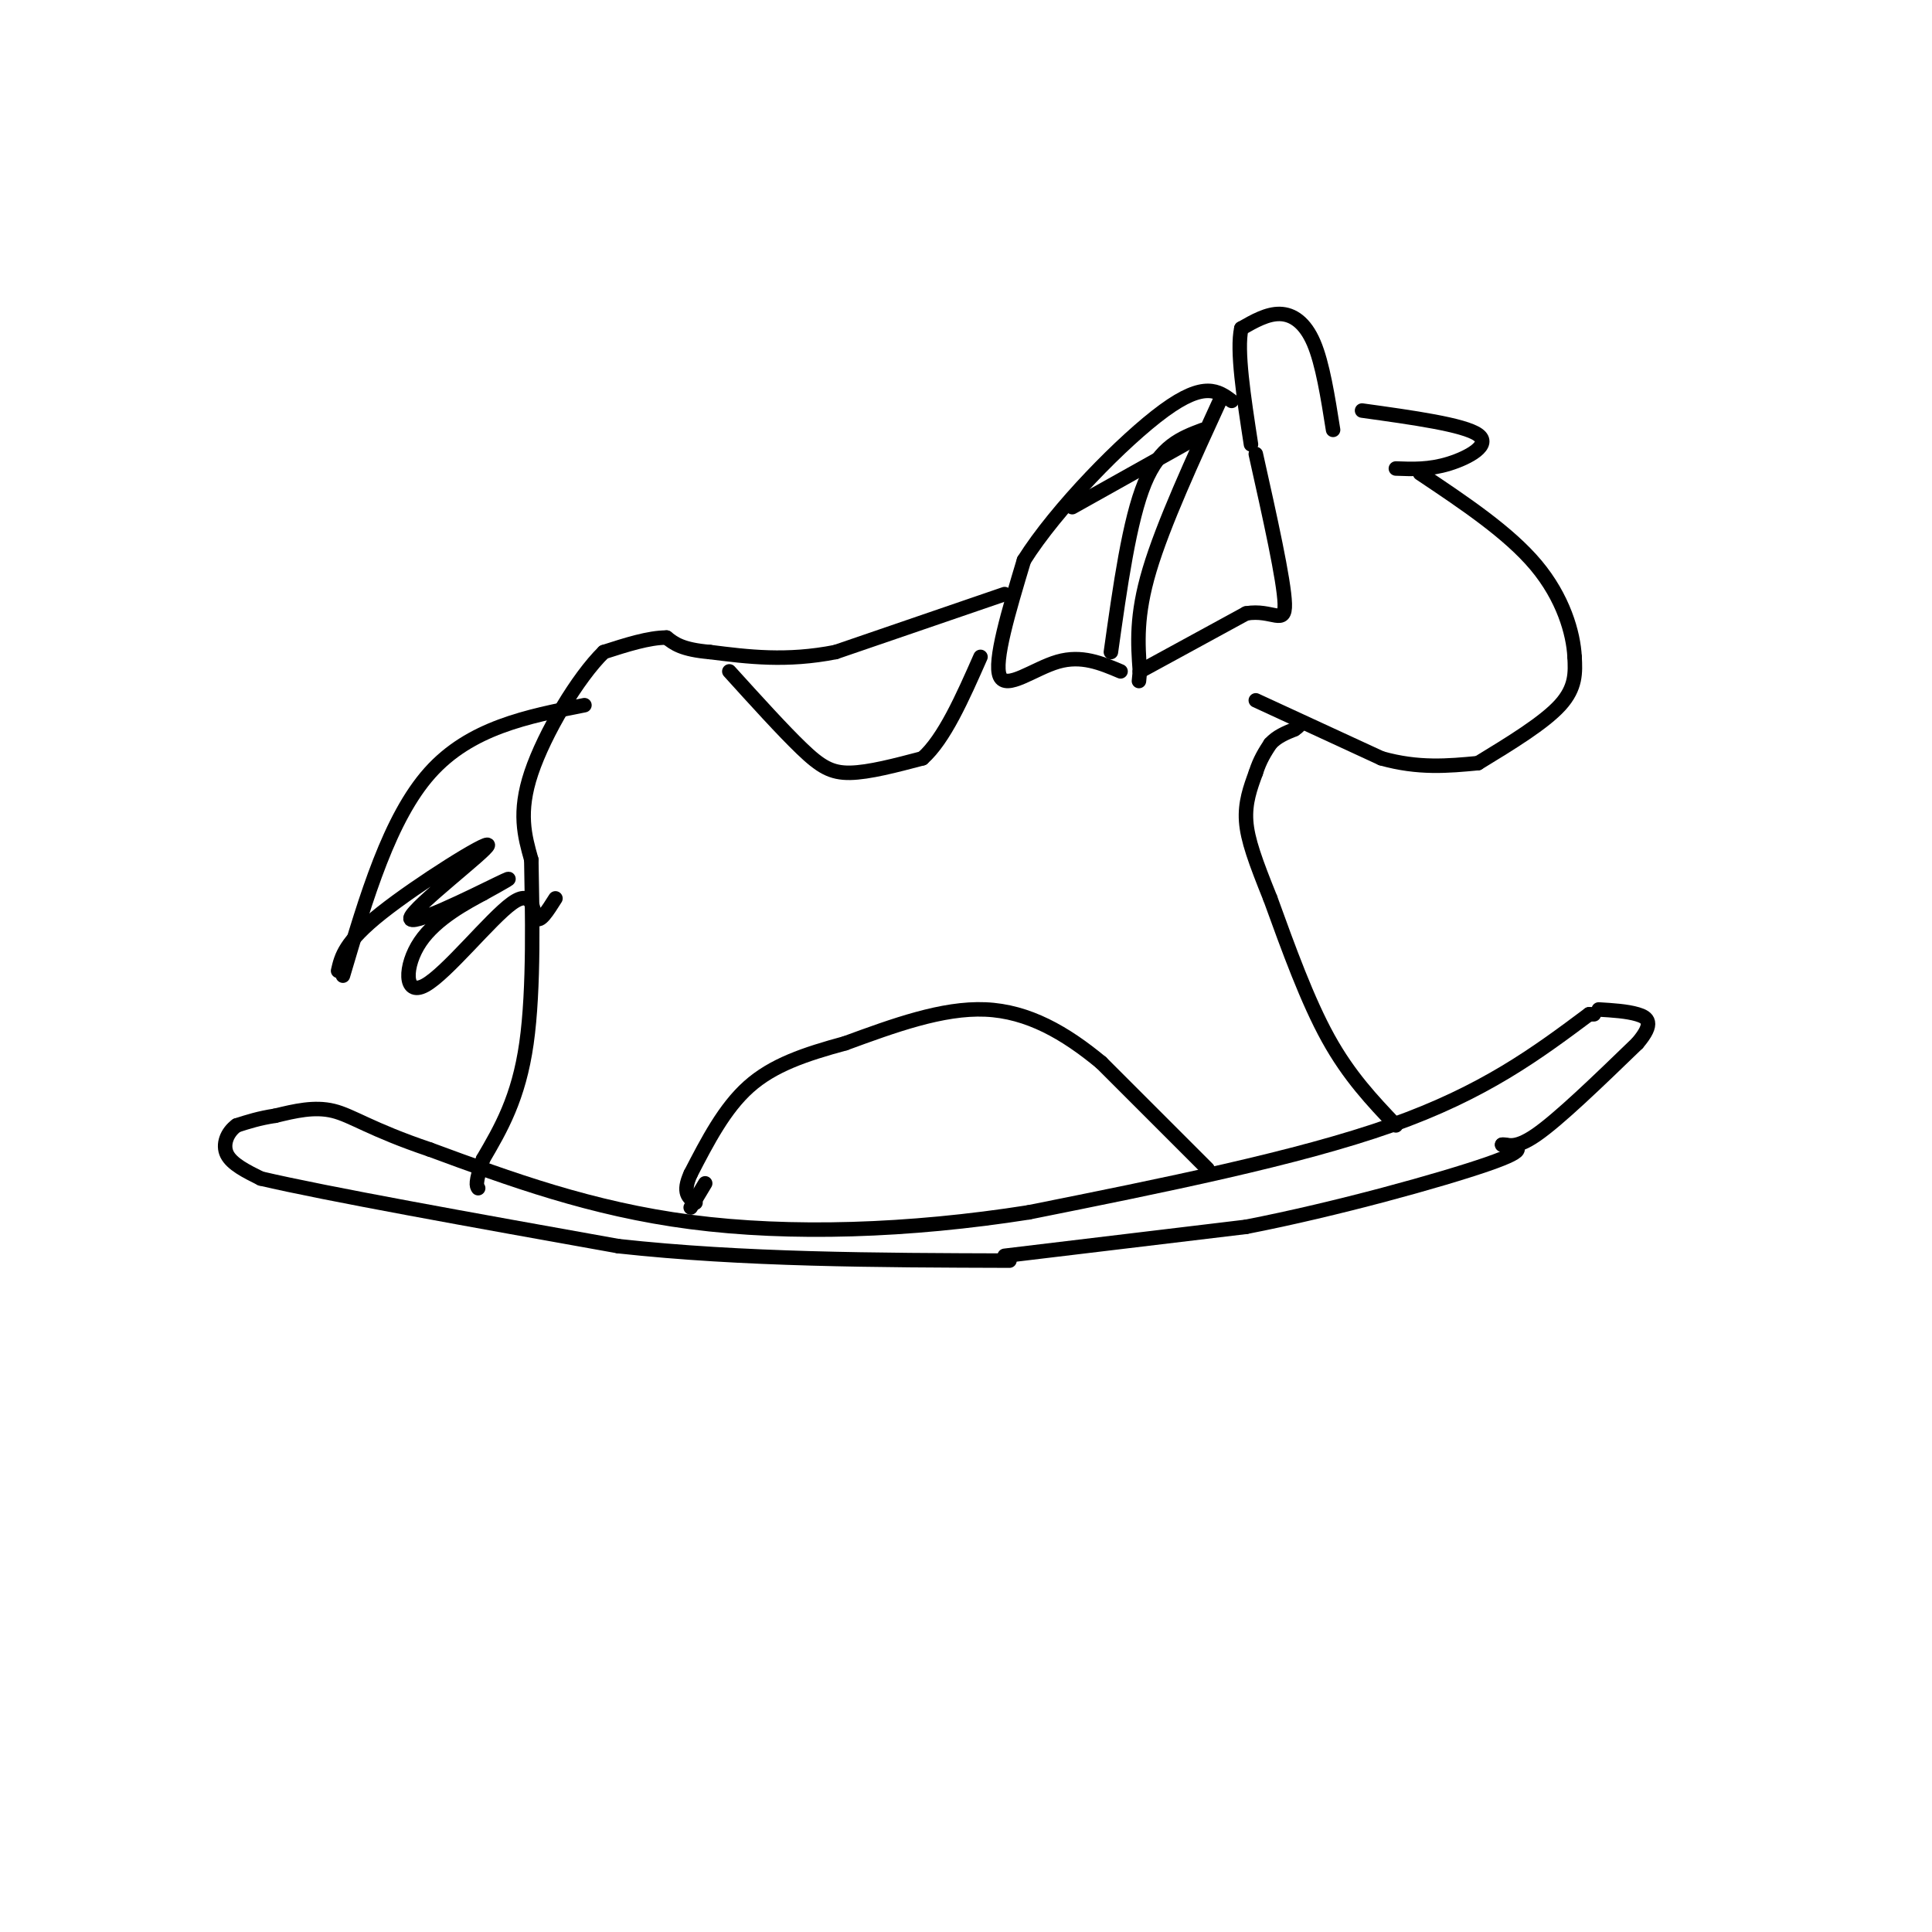 <svg viewBox='0 0 400 400' version='1.1' xmlns='http://www.w3.org/2000/svg' xmlns:xlink='http://www.w3.org/1999/xlink'><g fill='none' stroke='rgb(0,0,0)' stroke-width='3' stroke-linecap='round' stroke-linejoin='round'><path d='M330,210c0.000,0.000 -1.000,0.000 -1,0'/><path d='M329,210c-10.833,8.083 -21.667,16.167 -41,23c-19.333,6.833 -47.167,12.417 -75,18'/><path d='M213,251c-24.822,3.911 -49.378,4.689 -70,2c-20.622,-2.689 -37.311,-8.844 -54,-15'/><path d='M89,238c-12.311,-4.156 -16.089,-7.044 -20,-8c-3.911,-0.956 -7.956,0.022 -12,1'/><path d='M57,231c-3.333,0.500 -5.667,1.250 -8,2'/><path d='M49,233c-2.000,1.422 -3.000,3.978 -2,6c1.000,2.022 4.000,3.511 7,5'/><path d='M54,244c13.500,3.167 43.750,8.583 74,14'/><path d='M128,258c25.833,2.833 53.417,2.917 81,3'/><path d='M208,260c0.000,0.000 50.000,-6.000 50,-6'/><path d='M258,254c18.756,-3.644 40.644,-9.756 50,-13c9.356,-3.244 6.178,-3.622 3,-4'/><path d='M311,237c1.089,-0.222 2.311,1.222 7,-2c4.689,-3.222 12.844,-11.111 21,-19'/><path d='M339,216c3.622,-4.244 2.178,-5.356 0,-6c-2.178,-0.644 -5.089,-0.822 -8,-1'/><path d='M250,242c0.000,0.000 -22.000,-22.000 -22,-22'/><path d='M228,220c-7.467,-6.178 -15.133,-10.622 -24,-11c-8.867,-0.378 -18.933,3.311 -29,7'/><path d='M175,216c-8.422,2.289 -14.978,4.511 -20,9c-5.022,4.489 -8.511,11.244 -12,18'/><path d='M143,243c-1.833,4.000 -0.417,5.000 1,6'/><path d='M143,250c0.000,0.000 3.000,-5.000 3,-5'/><path d='M289,233c-4.833,-5.083 -9.667,-10.167 -14,-18c-4.333,-7.833 -8.167,-18.417 -12,-29'/><path d='M263,186c-3.067,-7.622 -4.733,-12.178 -5,-16c-0.267,-3.822 0.867,-6.911 2,-10'/><path d='M260,160c0.833,-2.667 1.917,-4.333 3,-6'/><path d='M263,154c1.333,-1.500 3.167,-2.250 5,-3'/><path d='M268,151c1.000,-0.667 1.000,-0.833 1,-1'/><path d='M260,145c0.000,0.000 26.000,12.000 26,12'/><path d='M286,157c7.667,2.167 13.833,1.583 20,1'/><path d='M306,158c6.833,-4.167 13.667,-8.333 17,-12c3.333,-3.667 3.167,-6.833 3,-10'/><path d='M326,136c-0.244,-4.933 -2.356,-12.267 -8,-19c-5.644,-6.733 -14.822,-12.867 -24,-19'/><path d='M289,97c3.444,0.133 6.889,0.267 11,-1c4.111,-1.267 8.889,-3.933 6,-6c-2.889,-2.067 -13.444,-3.533 -24,-5'/><path d='M276,89c-1.089,-6.867 -2.178,-13.733 -4,-18c-1.822,-4.267 -4.378,-5.933 -7,-6c-2.622,-0.067 -5.311,1.467 -8,3'/><path d='M257,68c-1.000,4.500 0.500,14.250 2,24'/><path d='M253,82c-6.083,13.250 -12.167,26.500 -15,36c-2.833,9.500 -2.417,15.250 -2,21'/><path d='M236,139c-0.333,3.500 -0.167,1.750 0,0'/><path d='M236,139c3.667,-2.000 12.833,-7.000 22,-12'/><path d='M258,127c5.467,-0.933 8.133,2.733 8,-2c-0.133,-4.733 -3.067,-17.867 -6,-31'/><path d='M249,89c-4.417,1.667 -8.833,3.333 -12,11c-3.167,7.667 -5.083,21.333 -7,35'/><path d='M232,139c-4.044,-1.711 -8.089,-3.422 -13,-2c-4.911,1.422 -10.689,5.978 -12,3c-1.311,-2.978 1.844,-13.489 5,-24'/><path d='M212,116c6.600,-10.533 20.600,-24.867 29,-31c8.400,-6.133 11.200,-4.067 14,-2'/><path d='M247,91c0.000,0.000 -25.000,14.000 -25,14'/><path d='M208,123c0.000,0.000 -35.000,12.000 -35,12'/><path d='M173,135c-10.167,2.000 -18.083,1.000 -26,0'/><path d='M147,135c-5.833,-0.500 -7.417,-1.750 -9,-3'/><path d='M138,132c-3.667,0.000 -8.333,1.500 -13,3'/><path d='M125,135c-5.356,5.222 -12.244,16.778 -15,25c-2.756,8.222 -1.378,13.111 0,18'/><path d='M110,178c0.178,10.178 0.622,26.622 -1,38c-1.622,11.378 -5.311,17.689 -9,24'/><path d='M100,240c-1.667,5.000 -1.333,5.500 -1,6'/><path d='M121,146c-11.833,2.333 -23.667,4.667 -32,14c-8.333,9.333 -13.167,25.667 -18,42'/><path d='M70,201c0.679,-2.973 1.359,-5.946 9,-12c7.641,-6.054 22.244,-15.190 22,-14c-0.244,1.190 -15.335,12.705 -16,15c-0.665,2.295 13.096,-4.630 18,-7c4.904,-2.370 0.952,-0.185 -3,2'/><path d='M100,185c-3.195,1.736 -9.682,5.076 -13,10c-3.318,4.924 -3.467,11.433 1,9c4.467,-2.433 13.549,-13.809 18,-17c4.451,-3.191 4.272,1.803 5,3c0.728,1.197 2.364,-1.401 4,-4'/><path d='M151,139c5.556,6.133 11.111,12.267 15,16c3.889,3.733 6.111,5.067 10,5c3.889,-0.067 9.444,-1.533 15,-3'/><path d='M191,157c4.500,-4.000 8.250,-12.500 12,-21'/></g>
</svg>